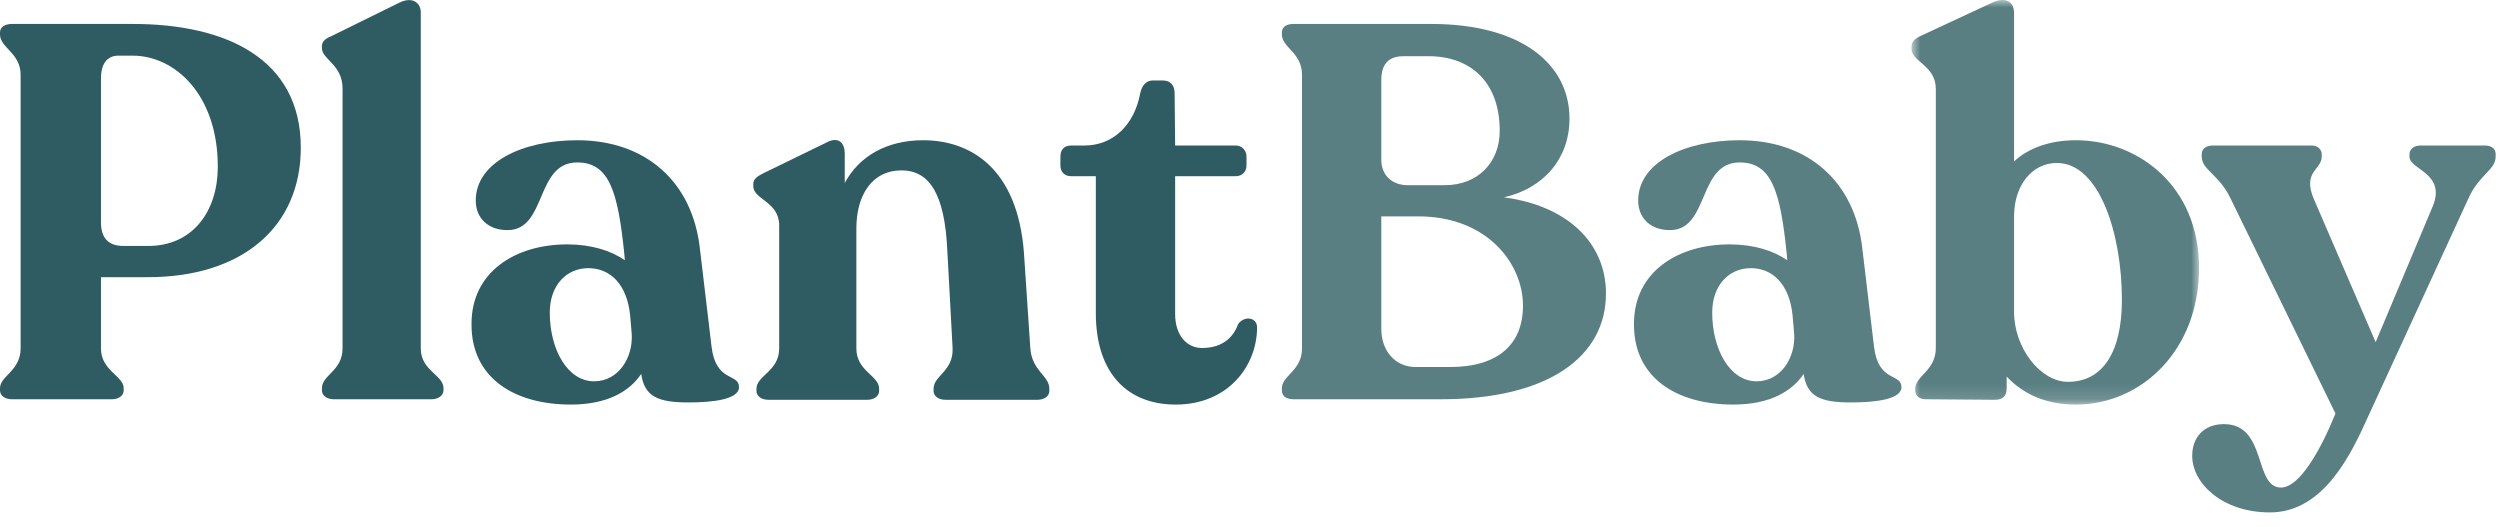 <svg width="166" height="35" viewBox="0 0 166 35" fill="none" xmlns="http://www.w3.org/2000/svg">
<path fill-rule="evenodd" clip-rule="evenodd" d="M9.828 16.332C12.812 16.332 14.462 14.015 14.462 11.067C14.462 6.293 11.619 3.695 8.81 3.695H7.862C7.126 3.695 6.704 4.222 6.704 5.205V14.753C6.704 15.735 7.126 16.332 8.214 16.332H9.828ZM0 25.915V25.775C0 24.967 1.369 24.616 1.369 23.142V4.959C1.369 3.519 0 3.169 0 2.292V2.152C0 1.8 0.315 1.59 0.807 1.59H8.81C15.024 1.59 19.973 3.906 19.973 9.804C19.973 15.103 16.041 18.404 9.828 18.404H6.704V23.142C6.704 24.616 8.214 24.967 8.214 25.775V25.915C8.214 26.266 7.898 26.512 7.407 26.512H0.807C0.315 26.512 0 26.266 0 25.915Z" fill="#2F5B63"/>
<path fill-rule="evenodd" clip-rule="evenodd" d="M21.376 25.915V25.774C21.376 24.897 22.745 24.616 22.745 23.142V5.872C22.745 4.292 21.376 3.941 21.376 3.204V3.064C21.376 2.713 21.657 2.538 22.078 2.362L26.5 0.185C27.413 -0.271 27.94 0.22 27.94 0.817V23.142C27.94 24.616 29.449 24.897 29.449 25.774V25.915C29.449 26.266 29.099 26.512 28.642 26.512H22.183C21.692 26.512 21.376 26.266 21.376 25.915Z" fill="#2F5B63"/>
<path fill-rule="evenodd" clip-rule="evenodd" d="M41.945 22.159L41.84 20.931C41.629 18.86 40.506 17.806 39.066 17.806C37.592 17.806 36.505 18.965 36.505 20.755C36.505 23.177 37.663 25.319 39.453 25.319C41.068 25.319 42.05 23.739 41.945 22.159ZM49.071 25.705C49.071 26.512 47.386 26.722 45.701 26.722C43.7 26.722 42.787 26.336 42.577 24.828C41.805 25.985 40.331 26.863 37.908 26.863C34.118 26.863 31.309 25.073 31.309 21.562C31.274 18.052 34.222 16.227 37.663 16.227C39.277 16.227 40.576 16.648 41.489 17.28L41.454 16.859C41.033 12.752 40.471 10.786 38.33 10.786C35.522 10.786 36.329 15.279 33.696 15.279C32.433 15.279 31.59 14.507 31.59 13.313C31.59 10.786 34.679 9.312 38.33 9.312C42.893 9.312 45.982 12.085 46.473 16.508L47.245 23.002C47.526 25.424 49.071 24.757 49.071 25.705Z" fill="#2F5B63"/>
<path fill-rule="evenodd" clip-rule="evenodd" d="M69.675 25.81V25.951C69.675 26.302 69.359 26.547 68.868 26.547H62.796C62.304 26.547 61.989 26.302 61.989 25.951V25.81C61.989 24.932 63.322 24.651 63.252 23.107L62.901 16.613C62.725 12.857 61.708 11.313 59.847 11.313C57.952 11.313 56.863 12.892 56.863 15.173V23.142C56.863 24.651 58.373 24.932 58.373 25.81V25.951C58.373 26.302 58.057 26.547 57.566 26.547H51.037C50.545 26.547 50.229 26.302 50.229 25.951V25.81C50.229 24.932 51.738 24.651 51.738 23.142V14.963C51.738 13.384 50.018 13.244 50.018 12.366V12.225C50.018 11.874 50.299 11.699 50.72 11.488L54.897 9.453C55.705 9.031 56.091 9.523 56.091 10.19V12.155C57.039 10.365 58.9 9.312 61.286 9.312C64.48 9.312 67.569 11.207 67.99 16.788L68.412 23.107C68.517 24.651 69.675 24.932 69.675 25.81Z" fill="#2F5B63"/>
<path fill-rule="evenodd" clip-rule="evenodd" d="M72.763 20.79V11.699H71.113C70.692 11.699 70.411 11.418 70.411 10.996V10.4C70.411 9.943 70.657 9.663 71.113 9.663H71.991C73.957 9.663 75.325 8.258 75.712 6.188C75.817 5.661 76.133 5.345 76.519 5.345H77.221C77.713 5.345 77.994 5.661 77.994 6.188L78.029 9.663H82.065C82.452 9.663 82.767 9.979 82.767 10.4V10.996C82.767 11.418 82.452 11.699 82.065 11.699H78.029V20.86C78.029 22.264 78.801 23.107 79.819 23.107C81.223 23.107 81.925 22.335 82.206 21.527C82.627 20.931 83.47 21.071 83.47 21.738C83.47 24.265 81.574 26.863 78.064 26.863C74.869 26.863 72.763 24.792 72.763 20.79Z" fill="#2F5B63"/>
<path fill-rule="evenodd" clip-rule="evenodd" d="M101.125 20.299C101.125 17.491 98.738 14.367 94.175 14.367H91.718V21.843C91.718 23.284 92.631 24.37 93.999 24.37H96.281C99.475 24.37 101.125 22.861 101.125 20.299ZM91.718 10.61C91.718 11.628 92.42 12.296 93.473 12.296H95.93C98.141 12.296 99.581 10.786 99.581 8.681C99.581 5.521 97.72 3.731 94.841 3.731H93.192C92.385 3.731 91.718 4.082 91.718 5.311V10.61ZM106.636 19.492C106.636 23.703 102.775 26.511 95.684 26.511H85.891C85.399 26.511 85.118 26.302 85.118 25.916V25.775C85.118 24.932 86.452 24.616 86.452 23.142V4.96C86.452 3.485 85.118 3.169 85.118 2.292V2.151C85.118 1.8 85.399 1.59 85.891 1.59H95.017C101.125 1.59 104.214 4.327 104.214 7.873C104.214 10.541 102.494 12.506 99.861 13.103C104.074 13.664 106.636 16.122 106.636 19.492Z" fill="#597F82"/>
<path fill-rule="evenodd" clip-rule="evenodd" d="M119.132 22.159L119.026 20.931C118.816 18.86 117.692 17.806 116.253 17.806C114.779 17.806 113.691 18.965 113.691 20.755C113.691 23.177 114.849 25.319 116.639 25.319C118.254 25.319 119.237 23.739 119.132 22.159ZM126.257 25.705C126.257 26.512 124.573 26.722 122.888 26.722C120.886 26.722 119.974 26.336 119.764 24.828C118.991 25.985 117.517 26.863 115.095 26.863C111.304 26.863 108.496 25.073 108.496 21.562C108.461 18.052 111.409 16.227 114.849 16.227C116.464 16.227 117.762 16.648 118.675 17.28L118.64 16.859C118.219 12.752 117.658 10.786 115.516 10.786C112.708 10.786 113.515 15.279 110.883 15.279C109.619 15.279 108.776 14.507 108.776 13.313C108.776 10.786 111.866 9.312 115.516 9.312C120.08 9.312 123.168 12.085 123.66 16.508L124.432 23.002C124.713 25.424 126.257 24.757 126.257 25.705Z" fill="#597F82"/>
<mask id="mask0_896_1322" style="mask-type:luminance" maskUnits="userSpaceOnUse" x="126" y="0" width="21" height="27">
<path d="M126.924 0H146.019V26.863H126.924V0Z" fill="white"/>
</mask>
<g mask="url(#mask0_896_1322)">
<path fill-rule="evenodd" clip-rule="evenodd" d="M140.894 19.913C140.894 15.49 139.385 10.821 136.577 10.821C134.963 10.821 133.734 12.261 133.734 14.367V20.72C133.734 23.107 135.489 25.354 137.314 25.354C139.596 25.354 140.894 23.422 140.894 19.913ZM146.019 17.806C146.019 23.212 142.228 26.863 137.84 26.863C135.875 26.863 134.366 26.196 133.242 25.003V25.775C133.242 26.336 132.961 26.547 132.435 26.547L127.906 26.511C127.45 26.511 127.169 26.302 127.169 25.916V25.81C127.169 24.968 128.538 24.616 128.538 23.107V5.907C128.538 4.327 126.924 4.117 126.924 3.239V3.134C126.924 2.748 127.1 2.572 127.731 2.292L132.259 0.185C133.067 -0.201 133.734 0.01 133.734 0.888V10.716C134.717 9.804 136.155 9.312 137.84 9.312C141.912 9.312 146.019 12.296 146.019 17.806Z" fill="#597F82"/>
</g>
<path fill-rule="evenodd" clip-rule="evenodd" d="M165.711 10.224V10.4C165.711 11.277 164.623 11.594 163.921 13.138L157.286 27.564C156.164 30.058 154.338 34.024 150.723 34.024C147.563 34.024 145.562 32.093 145.562 30.268C145.562 29.04 146.335 28.162 147.669 28.162C150.547 28.162 149.634 32.374 151.46 32.374C152.688 32.374 154.092 29.882 155.075 27.459L148.09 13.138C147.318 11.558 146.195 11.277 146.195 10.4V10.224C146.195 9.873 146.511 9.663 146.932 9.663H153.495C153.882 9.663 154.163 9.908 154.163 10.259V10.4C154.163 11.277 152.864 11.383 153.636 13.209L157.743 22.72L161.534 13.699C162.447 11.488 159.989 11.277 159.989 10.4V10.259C159.989 9.908 160.27 9.663 160.727 9.663H165.009C165.43 9.663 165.711 9.873 165.711 10.224Z" fill="#597F82"/>
</svg>
